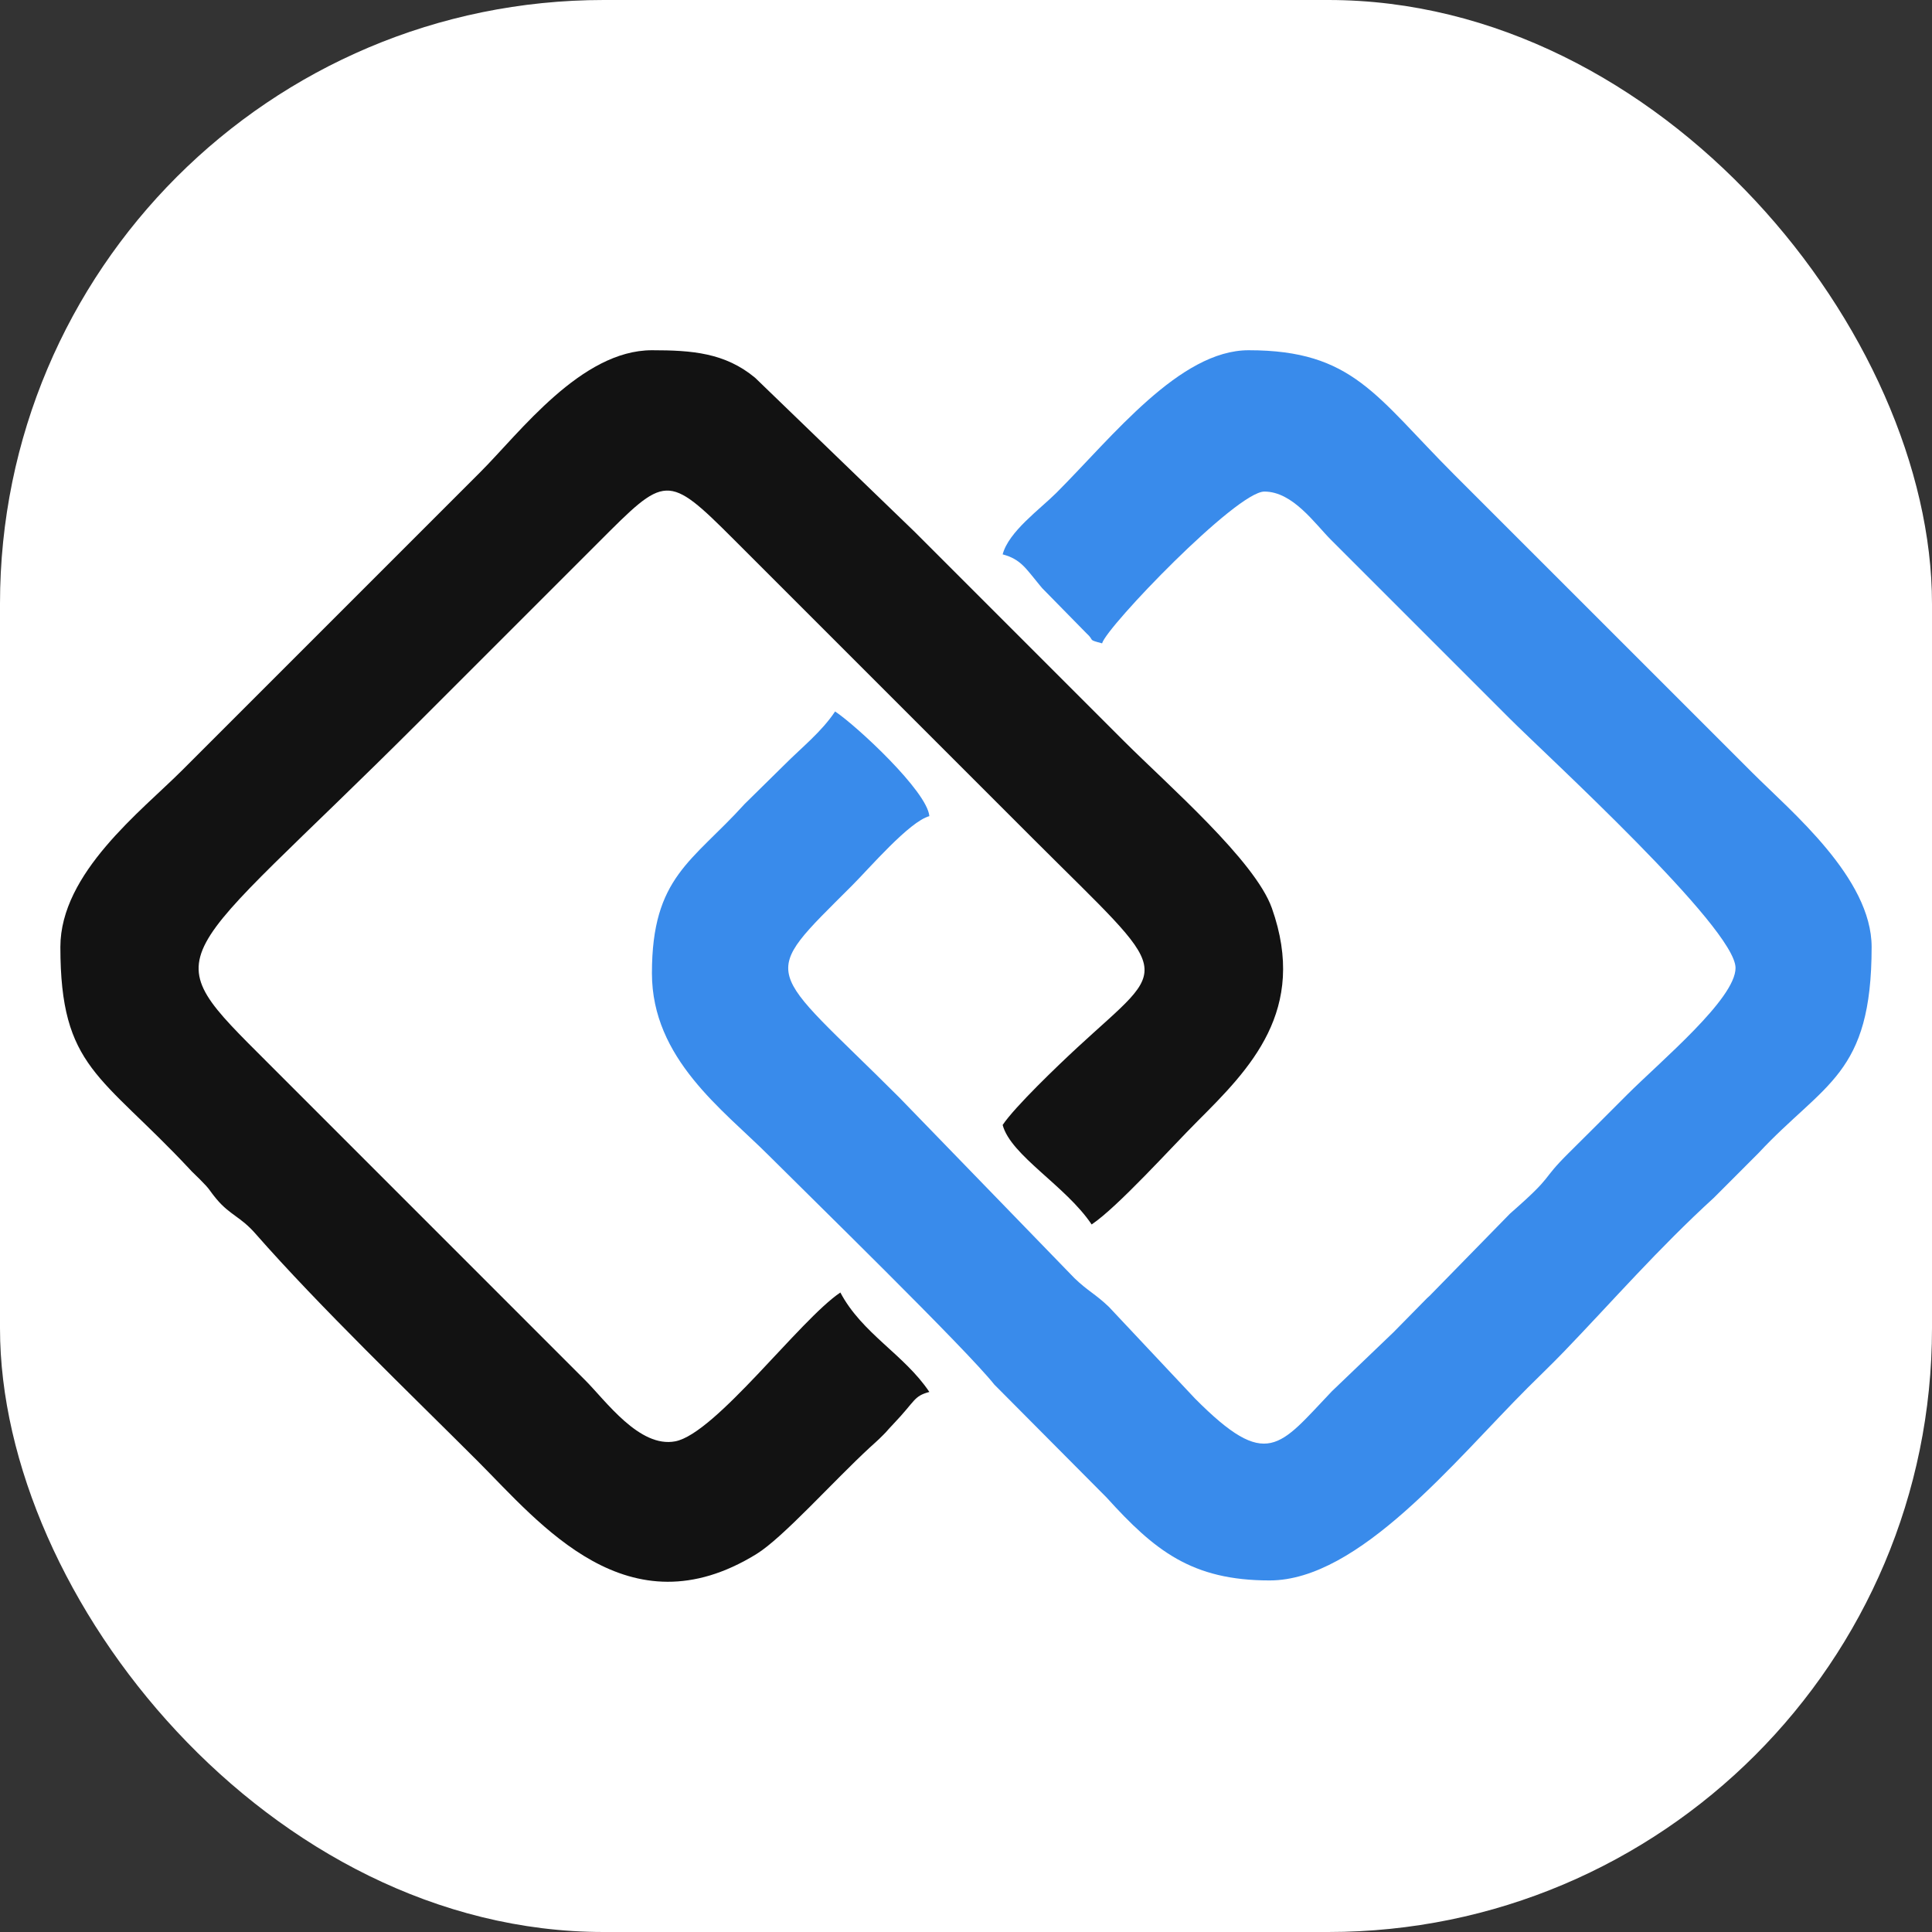<?xml version="1.0" encoding="UTF-8"?> <svg xmlns="http://www.w3.org/2000/svg" width="32" height="32" viewBox="0 0 32 32" fill="none"><rect x="0" y="0" width="32" height="32" fill="#333333" stroke="none"/><rect width="32" height="32" rx="10" fill="white"></rect><path fill-rule="evenodd" clip-rule="evenodd" d="M16.607 9.182C16.91 9.263 16.992 9.418 17.222 9.694C17.234 9.708 17.25 9.728 17.262 9.742L17.992 10.486C18.142 10.62 17.999 10.588 18.254 10.656C18.328 10.382 20.479 8.142 20.942 8.142C21.413 8.142 21.774 8.67 22.048 8.944L24.996 11.892C25.616 12.513 28.746 15.37 28.746 16.032C28.746 16.544 27.512 17.57 26.947 18.135C26.608 18.474 26.333 18.751 25.992 19.088C25.486 19.588 25.781 19.427 25.011 20.101L23.682 21.46C23.669 21.472 23.65 21.489 23.637 21.501L23.078 22.069C23.065 22.082 23.046 22.099 23.033 22.112L22.059 23.045C21.189 23.957 20.992 24.37 19.793 23.164L18.365 21.644C18.139 21.429 18.022 21.387 17.797 21.171L14.895 18.178C12.663 15.946 12.536 16.244 14.114 14.666C14.394 14.387 15.062 13.606 15.393 13.518C15.359 13.107 14.186 12.02 13.832 11.784C13.604 12.125 13.289 12.37 12.987 12.673L12.332 13.318C11.467 14.274 10.798 14.521 10.798 16.119C10.798 17.537 11.976 18.381 12.727 19.132C13.367 19.772 16.009 22.351 16.469 22.933L18.328 24.803C19.123 25.681 19.737 26.177 21.029 26.177C22.51 26.177 24.094 24.195 25.299 22.99C25.521 22.768 25.689 22.61 25.907 22.384C26.709 21.551 27.46 20.686 28.389 19.837L29.125 19.1C30.215 17.93 31 17.812 31 15.685C31 14.543 29.664 13.439 29.028 12.802L24.085 7.86C22.786 6.561 22.41 5.801 20.682 5.801C19.541 5.801 18.434 7.225 17.496 8.164C17.219 8.44 16.708 8.804 16.607 9.182Z" fill="#398BEB"></path><path fill-rule="evenodd" clip-rule="evenodd" d="M1 15.685C1 17.692 1.673 17.795 3.136 19.359C3.148 19.372 3.165 19.391 3.178 19.404L3.309 19.532C3.499 19.722 3.443 19.688 3.587 19.861C3.808 20.125 3.986 20.153 4.23 20.432C5.287 21.637 6.818 23.107 7.915 24.204C8.949 25.239 10.4 27.052 12.529 25.74C12.968 25.47 13.798 24.537 14.406 23.976C14.514 23.876 14.53 23.867 14.63 23.766C14.712 23.684 14.673 23.718 14.755 23.631C14.767 23.618 14.785 23.599 14.797 23.586C15.167 23.199 15.129 23.126 15.393 23.055C14.977 22.434 14.28 22.09 13.919 21.408C13.251 21.855 11.852 23.745 11.184 23.873C10.591 23.986 10.034 23.202 9.692 22.86L4.447 17.614C2.503 15.671 2.796 16.1 6.961 11.935L9.909 8.987C11.026 7.87 11.042 7.822 12.163 8.944L17.105 13.886C19.477 16.257 19.399 15.912 17.841 17.353C17.528 17.643 16.813 18.326 16.607 18.633C16.742 19.14 17.653 19.641 18.081 20.281C18.516 19.989 19.398 19.007 19.837 18.568C20.699 17.706 21.666 16.734 21.066 15.041C20.788 14.256 19.343 13.002 18.623 12.282C17.446 11.105 16.332 9.991 15.155 8.814L12.508 6.258C12.01 5.843 11.461 5.801 10.798 5.801C9.626 5.801 8.612 7.163 7.958 7.817L3.016 12.759C2.34 13.435 1 14.46 1 15.685Z" fill="#121212"></path></svg> 